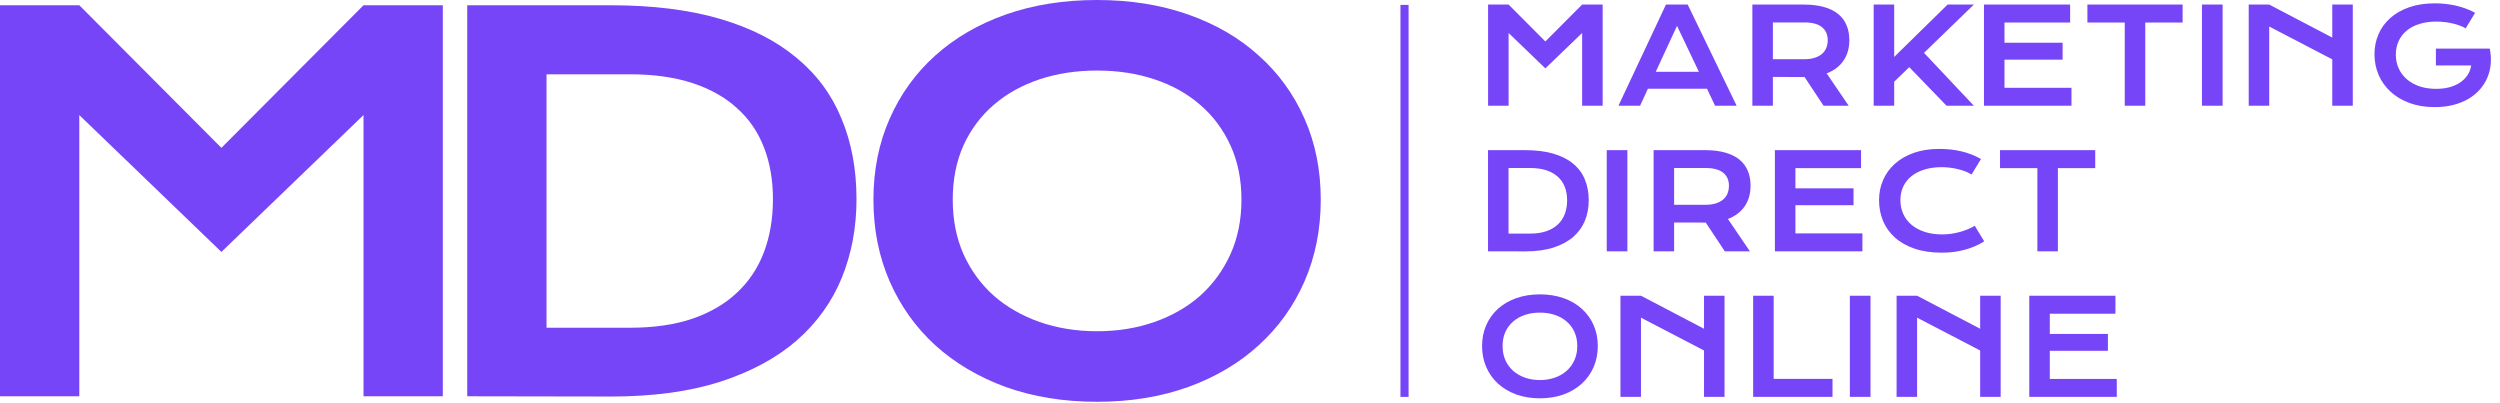 <svg width="3074" height="495" viewBox="0 0 3074 495" fill="none" xmlns="http://www.w3.org/2000/svg">
<g clip-path="url(#clip0_254_2039)">
<path d="M0 6.46H97.515L272.241 181.802L446.968 6.46H544.482V487.266H446.968V141.504L272.241 309.771L97.515 141.504V487.266H0V6.46Z" fill="#7745F8"/>
<path d="M574.5 6.46H750.765C802.239 6.46 846.946 11.997 884.886 23.071C922.825 34.145 954.202 50.039 979.017 70.752C1004.04 91.26 1022.6 116.279 1034.7 145.811C1047 175.137 1053.15 208.154 1053.15 244.863C1053.15 279.727 1047.1 312.026 1035 341.763C1022.9 371.294 1004.45 396.929 979.632 418.667C954.817 440.2 923.44 457.119 885.501 469.424C847.562 481.523 802.854 487.573 751.38 487.573L574.5 487.266V6.46ZM774.759 402.979C803.88 402.979 829.412 399.287 851.355 391.904C873.299 384.316 891.551 373.652 906.111 359.912C920.877 346.172 931.951 329.561 939.334 310.078C946.717 290.596 950.408 268.857 950.408 244.863C950.408 221.279 946.717 200.054 939.334 181.187C931.951 162.114 920.877 146.016 906.111 132.891C891.551 119.561 873.299 109.307 851.355 102.129C829.412 94.951 803.88 91.362 774.759 91.362H672.015V402.979H774.759Z" fill="#7745F8"/>
<path d="M1073.98 245.479C1073.98 209.18 1080.65 175.957 1093.98 145.811C1107.31 115.664 1125.97 89.824 1149.96 68.291C1174.16 46.553 1203.08 29.736 1236.71 17.842C1270.55 5.947 1307.97 0 1348.99 0C1389.8 0 1427.12 5.947 1460.96 17.842C1494.8 29.736 1523.72 46.553 1547.71 68.291C1571.91 89.824 1590.67 115.664 1604 145.811C1617.33 175.957 1624 209.18 1624 245.479C1624 281.982 1617.33 315.513 1604 346.069C1590.67 376.421 1571.91 402.568 1547.71 424.512C1523.72 446.455 1494.8 463.579 1460.96 475.884C1427.12 487.983 1389.8 494.033 1348.99 494.033C1307.97 494.033 1270.55 487.983 1236.71 475.884C1203.08 463.579 1174.16 446.455 1149.96 424.512C1125.97 402.568 1107.31 376.421 1093.98 346.069C1080.65 315.513 1073.98 281.982 1073.98 245.479ZM1171.5 245.479C1171.5 270.293 1175.9 292.646 1184.72 312.539C1193.75 332.432 1206.15 349.453 1221.94 363.604C1237.94 377.549 1256.71 388.315 1278.24 395.903C1299.98 403.491 1323.56 407.285 1348.99 407.285C1374.42 407.285 1397.9 403.491 1419.43 395.903C1441.17 388.315 1459.94 377.549 1475.73 363.604C1491.52 349.453 1503.93 332.432 1512.95 312.539C1521.97 292.646 1526.49 270.293 1526.49 245.479C1526.49 220.664 1521.97 198.413 1512.95 178.726C1503.93 159.038 1491.52 142.427 1475.73 128.892C1459.94 115.151 1441.17 104.692 1419.43 97.515C1397.9 90.337 1374.42 86.748 1348.99 86.748C1323.56 86.748 1299.98 90.337 1278.24 97.515C1256.71 104.692 1237.94 115.151 1221.94 128.892C1206.15 142.427 1193.75 159.038 1184.72 178.726C1175.9 198.413 1171.5 220.664 1171.5 245.479Z" fill="#7745F8"/>
<rect width="10" height="482" transform="translate(1722 6.016)" fill="#7745F8"/>
<path d="M1829.75 5.617H1854.98L1900.19 50.983L1945.39 5.617H1970.62V130.016H1945.39V40.557L1900.19 84.092L1854.98 40.557V130.016H1829.75V5.617ZM2048.46 5.617H2075.2L2135.37 130.016H2108.87L2098.92 109.083H2026.26L2016.63 130.016H1990.04L2048.46 5.617ZM2088.97 88.311L2062.07 31.802L2035.89 88.311H2088.97ZM2154.71 5.617H2217.99C2227.54 5.617 2235.82 6.625 2242.82 8.641C2249.82 10.604 2255.63 13.47 2260.25 17.237C2264.87 21.004 2268.29 25.594 2270.52 31.006C2272.8 36.418 2273.94 42.546 2273.94 49.391C2273.94 54.007 2273.38 58.411 2272.27 62.603C2271.15 66.742 2269.43 70.562 2267.09 74.064C2264.81 77.566 2261.92 80.697 2258.42 83.456C2254.92 86.162 2250.81 88.417 2246.08 90.221L2273.14 130.016H2242.26L2218.86 94.678H2218.15L2179.94 94.598V130.016H2154.71V5.617ZM2218.62 72.79C2223.4 72.79 2227.57 72.233 2231.12 71.119C2234.73 70.005 2237.73 68.44 2240.11 66.423C2242.55 64.407 2244.36 61.966 2245.53 59.101C2246.75 56.183 2247.36 52.946 2247.36 49.391C2247.36 42.44 2244.97 37.081 2240.19 33.314C2235.42 29.494 2228.23 27.584 2218.62 27.584H2179.94V72.79H2218.62ZM2303.87 5.617H2329.1V70.005L2394.76 5.617H2427.07L2365.79 64.991L2427.07 130.016H2393.48L2347.64 82.58L2329.1 100.488V130.016H2303.87V5.617ZM2439.49 5.617H2545.42V27.743H2464.72V52.575H2536.19V73.348H2464.72V107.969H2547.09V130.016H2439.49V5.617ZM2612.59 27.743H2566.67V5.617H2683.75V27.743H2637.82V130.016H2612.59V27.743ZM2707.54 5.617H2732.93V130.016H2707.54V5.617ZM2765.01 5.617H2790.24L2867.76 46.208V5.617H2892.99V130.016H2867.76V72.95L2790.24 32.598V130.016H2765.01V5.617ZM2919.65 66.662C2919.65 57.907 2921.3 49.736 2924.59 42.148C2927.88 34.508 2932.68 27.875 2938.99 22.251C2945.31 16.627 2953.05 12.196 2962.23 8.959C2971.46 5.723 2982.02 4.104 2993.91 4.104C2998.21 4.104 3002.5 4.343 3006.8 4.821C3011.15 5.245 3015.42 5.935 3019.62 6.89C3023.86 7.845 3027.97 9.066 3031.95 10.551C3035.99 11.984 3039.81 13.708 3043.41 15.725L3031.79 34.826C3029.62 33.553 3027.15 32.412 3024.39 31.404C3021.63 30.343 3018.66 29.467 3015.48 28.777C3012.35 28.035 3009.08 27.477 3005.69 27.106C3002.35 26.735 2998.98 26.549 2995.58 26.549C2987.73 26.549 2980.72 27.557 2974.57 29.573C2968.41 31.537 2963.21 34.322 2958.97 37.93C2954.72 41.485 2951.49 45.757 2949.26 50.744C2947.03 55.732 2945.92 61.197 2945.92 67.14C2945.92 73.295 2947.08 78.945 2949.42 84.092C2951.75 89.239 2955.07 93.67 2959.37 97.384C2963.67 101.098 2968.86 104.016 2974.97 106.139C2981.07 108.208 2987.89 109.243 2995.42 109.243C3001.42 109.243 3006.91 108.579 3011.9 107.253C3016.88 105.873 3021.24 103.937 3024.95 101.443C3028.66 98.949 3031.69 95.951 3034.02 92.449C3036.36 88.894 3037.9 84.915 3038.64 80.511H2995.18V59.738H3061.32V59.817L3061.4 59.738C3062.73 66.105 3063.13 72.313 3062.6 78.362C3062.12 84.358 3060.74 90.035 3058.46 95.394C3056.23 100.7 3053.15 105.582 3049.22 110.039C3045.3 114.496 3040.6 118.342 3035.14 121.579C3029.67 124.763 3023.46 127.257 3016.51 129.061C3009.56 130.812 3001.95 131.687 2993.67 131.687C2982.1 131.687 2971.73 129.989 2962.55 126.593C2953.42 123.197 2945.68 118.555 2939.31 112.665C2932.94 106.775 2928.06 99.878 2924.67 91.972C2921.32 84.066 2919.65 75.629 2919.65 66.662ZM1829.67 184.617H1875.27C1888.59 184.617 1900.16 186.049 1909.98 188.915C1919.79 191.78 1927.91 195.892 1934.33 201.251C1940.8 206.557 1945.6 213.03 1948.74 220.671C1951.92 228.258 1953.51 236.801 1953.51 246.299C1953.51 255.319 1951.95 263.676 1948.81 271.37C1945.68 279.01 1940.91 285.643 1934.49 291.267C1928.07 296.838 1919.95 301.216 1910.13 304.399C1900.32 307.53 1888.75 309.095 1875.43 309.095L1829.67 309.016V184.617ZM1881.48 287.208C1889.02 287.208 1895.62 286.253 1901.3 284.343C1906.98 282.38 1911.7 279.62 1915.47 276.065C1919.29 272.51 1922.15 268.213 1924.06 263.172C1925.97 258.131 1926.93 252.507 1926.93 246.299C1926.93 240.197 1925.97 234.705 1924.06 229.824C1922.15 224.889 1919.29 220.724 1915.47 217.328C1911.7 213.879 1906.98 211.226 1901.3 209.369C1895.62 207.512 1889.02 206.583 1881.48 206.583H1854.9V287.208H1881.48ZM1975.64 184.617H2001.03V309.016H1975.64V184.617ZM2033.26 184.617H2096.53C2106.08 184.617 2114.36 185.625 2121.37 187.641C2128.37 189.604 2134.18 192.47 2138.8 196.237C2143.41 200.004 2146.83 204.594 2149.06 210.006C2151.34 215.418 2152.49 221.546 2152.49 228.391C2152.49 233.007 2151.93 237.411 2150.81 241.603C2149.7 245.742 2147.98 249.562 2145.64 253.064C2143.36 256.566 2140.47 259.696 2136.97 262.456C2133.46 265.162 2129.35 267.417 2124.63 269.221L2151.69 309.016H2120.81L2097.41 273.678H2096.69L2058.49 273.598V309.016H2033.26V184.617ZM2097.17 251.791C2101.95 251.791 2106.11 251.233 2109.67 250.119C2113.27 249.005 2116.27 247.44 2118.66 245.423C2121.1 243.407 2122.9 240.966 2124.07 238.101C2125.29 235.183 2125.9 231.946 2125.9 228.391C2125.9 221.44 2123.51 216.081 2118.74 212.314C2113.96 208.494 2106.77 206.583 2097.17 206.583H2058.49V251.791H2097.17ZM2182.41 184.617H2288.35V206.743H2207.64V231.575H2279.11V252.348H2207.64V286.969H2290.02V309.016H2182.41V184.617ZM2310.47 246.06C2310.47 237.199 2312.14 228.948 2315.49 221.308C2318.83 213.614 2323.66 206.955 2329.97 201.331C2336.34 195.653 2344.08 191.196 2353.21 187.959C2362.39 184.723 2372.76 183.104 2384.33 183.104C2394.47 183.104 2403.75 184.139 2412.19 186.208C2420.68 188.225 2428.56 191.329 2435.83 195.521L2424.21 214.622C2422.03 213.189 2419.51 211.916 2416.64 210.802C2413.83 209.688 2410.81 208.759 2407.57 208.016C2404.39 207.22 2401.07 206.61 2397.62 206.186C2394.23 205.761 2390.86 205.549 2387.51 205.549C2379.45 205.549 2372.26 206.557 2365.95 208.573C2359.63 210.536 2354.3 213.322 2349.95 216.93C2345.65 220.485 2342.36 224.757 2340.08 229.744C2337.85 234.679 2336.74 240.117 2336.74 246.06C2336.74 252.215 2337.9 257.866 2340.24 263.013C2342.57 268.16 2345.94 272.617 2350.35 276.384C2354.8 280.098 2360.21 283.016 2366.58 285.139C2373 287.208 2380.24 288.243 2388.31 288.243C2391.97 288.243 2395.61 287.977 2399.21 287.447C2402.82 286.916 2406.3 286.2 2409.64 285.298C2413.04 284.343 2416.3 283.229 2419.43 281.955C2422.56 280.629 2425.48 279.196 2428.18 277.657L2439.8 296.759C2433.01 301.11 2425.16 304.532 2416.25 307.026C2407.33 309.467 2397.86 310.687 2387.83 310.687C2375.05 310.687 2363.82 309.042 2354.17 305.752C2344.51 302.41 2336.44 297.847 2329.97 292.063C2323.5 286.226 2318.62 279.382 2315.33 271.529C2312.09 263.623 2310.47 255.133 2310.47 246.06ZM2505.15 206.743H2459.22V184.617H2576.3V206.743H2530.38V309.016H2505.15V206.743ZM1822.35 425.458C1822.35 416.066 1824.07 407.471 1827.52 399.671C1830.97 391.871 1835.8 385.186 1842.01 379.614C1848.27 373.99 1855.75 369.639 1864.45 366.562C1873.2 363.484 1882.89 361.945 1893.5 361.945C1904.06 361.945 1913.72 363.484 1922.47 366.562C1931.23 369.639 1938.71 373.99 1944.92 379.614C1951.18 385.186 1956.03 391.871 1959.48 399.671C1962.93 407.471 1964.65 416.066 1964.65 425.458C1964.65 434.903 1962.93 443.578 1959.48 451.484C1956.03 459.337 1951.18 466.102 1944.92 471.779C1938.71 477.457 1931.23 481.887 1922.47 485.071C1913.72 488.201 1904.06 489.767 1893.5 489.767C1882.89 489.767 1873.2 488.201 1864.45 485.071C1855.75 481.887 1848.27 477.457 1842.01 471.779C1835.8 466.102 1830.97 459.337 1827.52 451.484C1824.07 443.578 1822.35 434.903 1822.35 425.458ZM1847.58 425.458C1847.58 431.878 1848.72 437.662 1851 442.809C1853.33 447.955 1856.54 452.359 1860.63 456.021C1864.77 459.629 1869.62 462.414 1875.19 464.377C1880.82 466.341 1886.92 467.322 1893.5 467.322C1900.08 467.322 1906.15 466.341 1911.73 464.377C1917.35 462.414 1922.21 459.629 1926.29 456.021C1930.38 452.359 1933.59 447.955 1935.92 442.809C1938.26 437.662 1939.42 431.878 1939.42 425.458C1939.42 419.038 1938.26 413.281 1935.92 408.187C1933.59 403.093 1930.38 398.795 1926.29 395.293C1922.21 391.738 1917.35 389.032 1911.73 387.175C1906.15 385.318 1900.08 384.39 1893.5 384.39C1886.92 384.39 1880.82 385.318 1875.19 387.175C1869.62 389.032 1864.77 391.738 1860.63 395.293C1856.54 398.795 1853.33 403.093 1851 408.187C1848.72 413.281 1847.58 419.038 1847.58 425.458ZM1992.51 363.617H2017.74L2095.26 404.208V363.617H2120.49V488.016H2095.26V430.95L2017.74 390.598V488.016H1992.51V363.617ZM2155.67 363.617H2180.9V465.89H2253.25V488.016H2155.67V363.617ZM2274.58 363.617H2299.97V488.016H2274.58V363.617ZM2332.04 363.617H2357.27L2434.79 404.208V363.617H2460.02V488.016H2434.79V430.95L2357.27 390.598V488.016H2332.04V363.617ZM2495.2 363.617H2601.13V385.743H2520.43V410.575H2591.9V431.348H2520.43V465.969H2602.8V488.016H2495.2V363.617Z" fill="#7745F8"/>
</g>
<defs>
<clipPath id="clip0_254_2039">
<rect width="3074" height="494.033" fill="white"/>
</clipPath>
</defs>
</svg>
